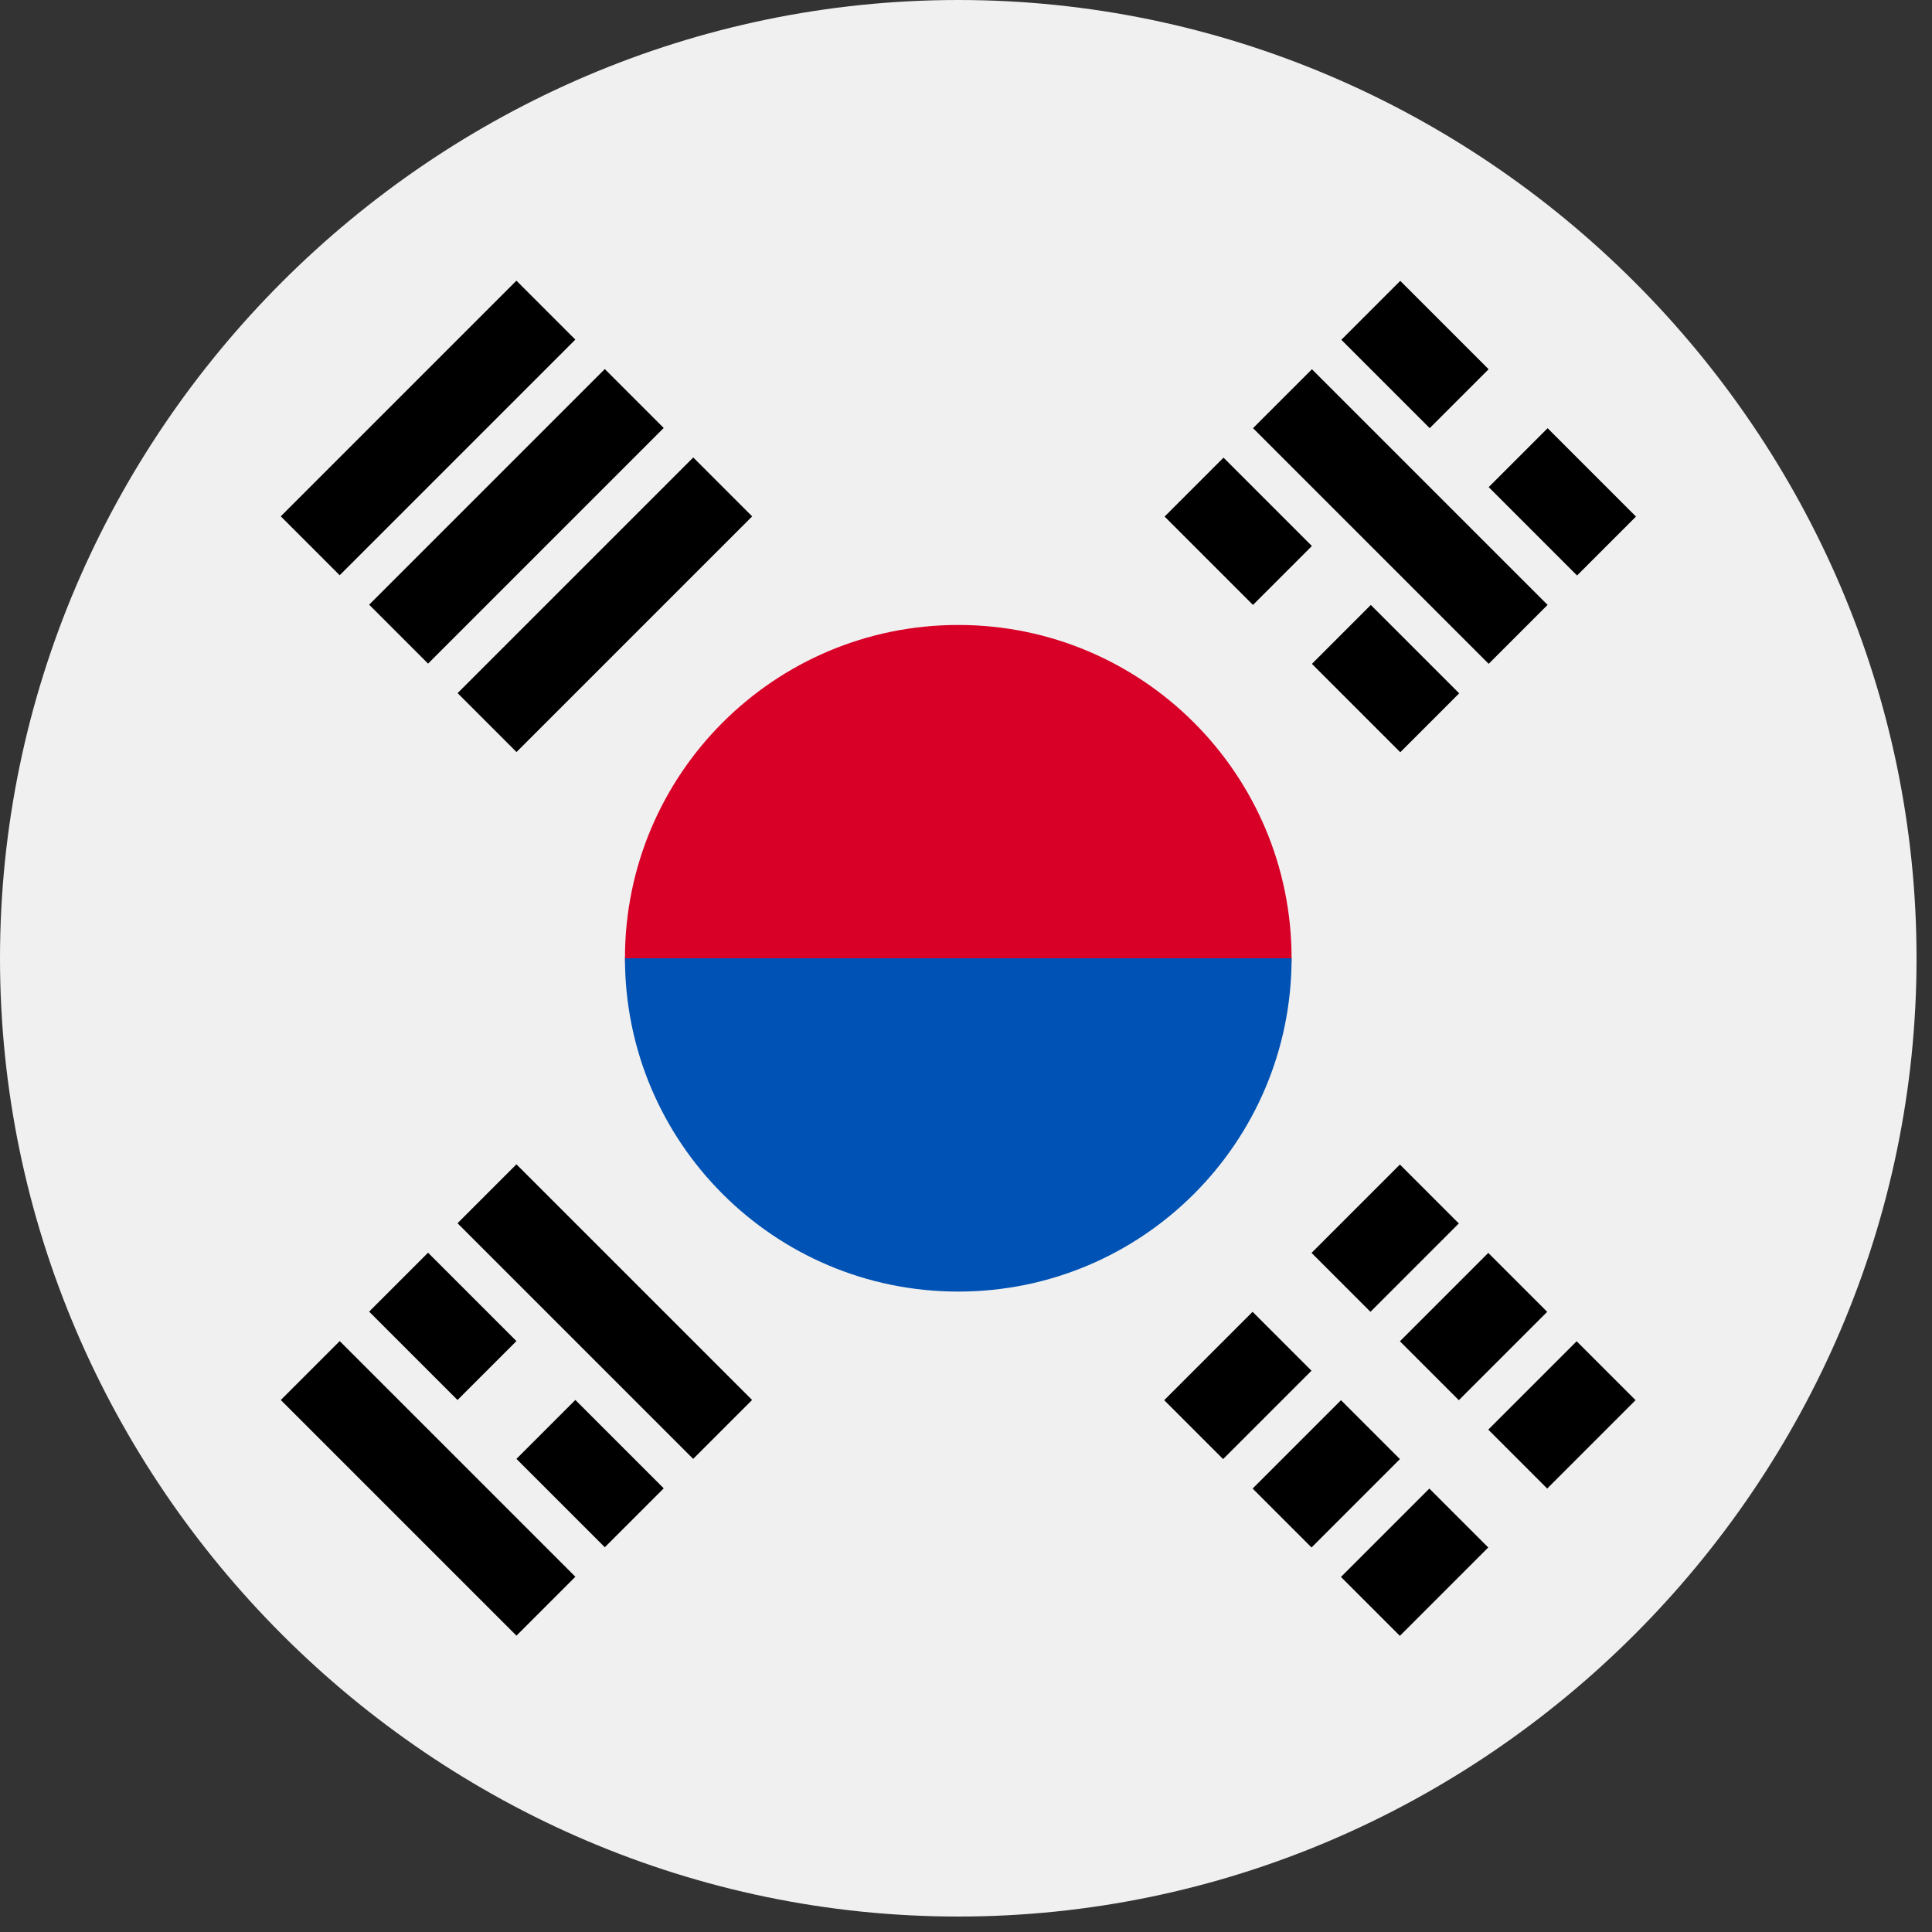 <?xml version="1.0" encoding="UTF-8" standalone="no"?>
<!DOCTYPE svg PUBLIC "-//W3C//DTD SVG 1.1//EN" "http://www.w3.org/Graphics/SVG/1.1/DTD/svg11.dtd">
<svg width="16px" height="16px" viewBox="0 0 16 16" version="1.1" xmlns="http://www.w3.org/2000/svg" xmlns:xlink="http://www.w3.org/1999/xlink" xml:space="preserve" xmlns:serif="http://www.serif.com/" style="fill-rule:evenodd;clip-rule:evenodd;stroke-linejoin:round;stroke-miterlimit:2;">
    <rect x="0" y="0" width="16" height="16" fill="#333333" stroke="none"/>
    <rect id="ee-background" x="0" y="0" width="16" height="16" style="fill:white;fill-opacity:0;"/>
    <g transform="matrix(0.031,0,0,0.031,-1.18448e-05,0)">
        <path d="M512,256C512,396.437 396.437,512 256,512C115.563,512 0,396.437 0,256C-0,115.563 115.563,0 256,0C396.437,-0 512,115.563 512,256Z" style="fill:rgb(240,240,240);fill-rule:nonzero;"/>
        <path d="M345.043,256C345.043,278.261 305.177,333.913 256,333.913C206.823,333.913 166.957,278.261 166.957,256C166.957,206.822 206.823,166.957 256,166.957C305.177,166.957 345.043,206.822 345.043,256Z" style="fill:rgb(216,0,39);fill-rule:nonzero;"/>
        <path d="M345.043,256C345.043,305.178 305.177,345.043 256,345.043C206.823,345.043 166.957,305.178 166.957,256" style="fill:rgb(0,82,180);fill-rule:nonzero;"/>
        <g transform="matrix(0.707,-0.707,0.707,0.707,-125.483,358.596)">
            <rect x="353.427" y="319.639" width="33.391" height="22.261" style="fill-rule:nonzero;"/>
        </g>
        <g transform="matrix(0.707,-0.707,0.707,0.707,-164.839,342.293)">
            <rect x="314.07" y="358.994" width="33.391" height="22.261" style="fill-rule:nonzero;"/>
        </g>
        <g transform="matrix(0.707,-0.707,0.707,0.707,-145.034,405.821)">
            <rect x="400.656" y="366.851" width="33.391" height="22.261" style="fill-rule:nonzero;"/>
        </g>
        <g transform="matrix(0.707,-0.707,0.707,0.707,-184.394,389.52)">
            <rect x="361.299" y="406.213" width="33.391" height="22.261" style="fill-rule:nonzero;"/>
        </g>
        <g transform="matrix(0.707,-0.707,0.707,0.707,-135.26,382.208)">
            <rect x="377.04" y="343.247" width="33.391" height="22.261" style="fill-rule:nonzero;"/>
        </g>
        <g transform="matrix(0.707,-0.707,0.707,0.707,-174.613,365.913)">
            <rect x="337.694" y="382.602" width="33.391" height="22.261" style="fill-rule:nonzero;"/>
        </g>
        <g transform="matrix(-0.707,-0.707,0.707,-0.707,541.034,499.974)">
            <rect x="329.544" y="126.805" width="89.043" height="22.261" style="fill-rule:nonzero;"/>
        </g>
        <g transform="matrix(-0.707,-0.707,0.707,-0.707,464.348,476.098)">
            <rect x="314.081" y="130.749" width="33.391" height="22.26" style="fill-rule:nonzero;"/>
        </g>
        <g transform="matrix(-0.707,-0.707,0.707,-0.707,503.692,571.091)">
            <rect x="353.427" y="170.098" width="33.391" height="22.26" style="fill-rule:nonzero;"/>
        </g>
        <g transform="matrix(-0.707,-0.707,0.707,-0.707,578.316,428.859)">
            <rect x="361.282" y="83.526" width="33.391" height="22.261" style="fill-rule:nonzero;"/>
        </g>
        <g transform="matrix(-0.707,-0.707,0.707,-0.707,617.695,523.876)">
            <rect x="400.651" y="122.879" width="33.391" height="22.261" style="fill-rule:nonzero;"/>
        </g>
        <g transform="matrix(0.707,0.707,-0.707,0.707,314.684,35.631)">
            <rect x="69.81" y="386.542" width="89.043" height="22.261" style="fill-rule:nonzero;"/>
        </g>
        <g transform="matrix(0.707,0.707,-0.707,0.707,324.573,3.87)">
            <rect x="140.919" y="382.6" width="33.391" height="22.26" style="fill-rule:nonzero;"/>
        </g>
        <g transform="matrix(0.707,0.707,-0.707,0.707,285.225,20.171)">
            <rect x="101.569" y="343.252" width="33.391" height="22.261" style="fill-rule:nonzero;"/>
        </g>
        <g transform="matrix(0.707,0.707,-0.707,0.707,295.12,-11.592)">
            <rect x="117.031" y="339.316" width="89.043" height="22.261" style="fill-rule:nonzero;"/>
        </g>
        <g transform="matrix(-0.707,0.707,-0.707,-0.707,276.02,114.331)">
            <rect x="69.81" y="103.201" width="89.043" height="22.261" style="fill-rule:nonzero;"/>
        </g>
        <g transform="matrix(-0.707,0.707,-0.707,-0.707,333.003,137.938)">
            <rect x="93.412" y="126.806" width="89.043" height="22.261" style="fill-rule:nonzero;"/>
        </g>
        <g transform="matrix(-0.707,0.707,-0.707,-0.707,390.037,161.557)">
            <rect x="117.038" y="150.428" width="89.043" height="22.26" style="fill-rule:nonzero;"/>
        </g>
    </g>
</svg>
